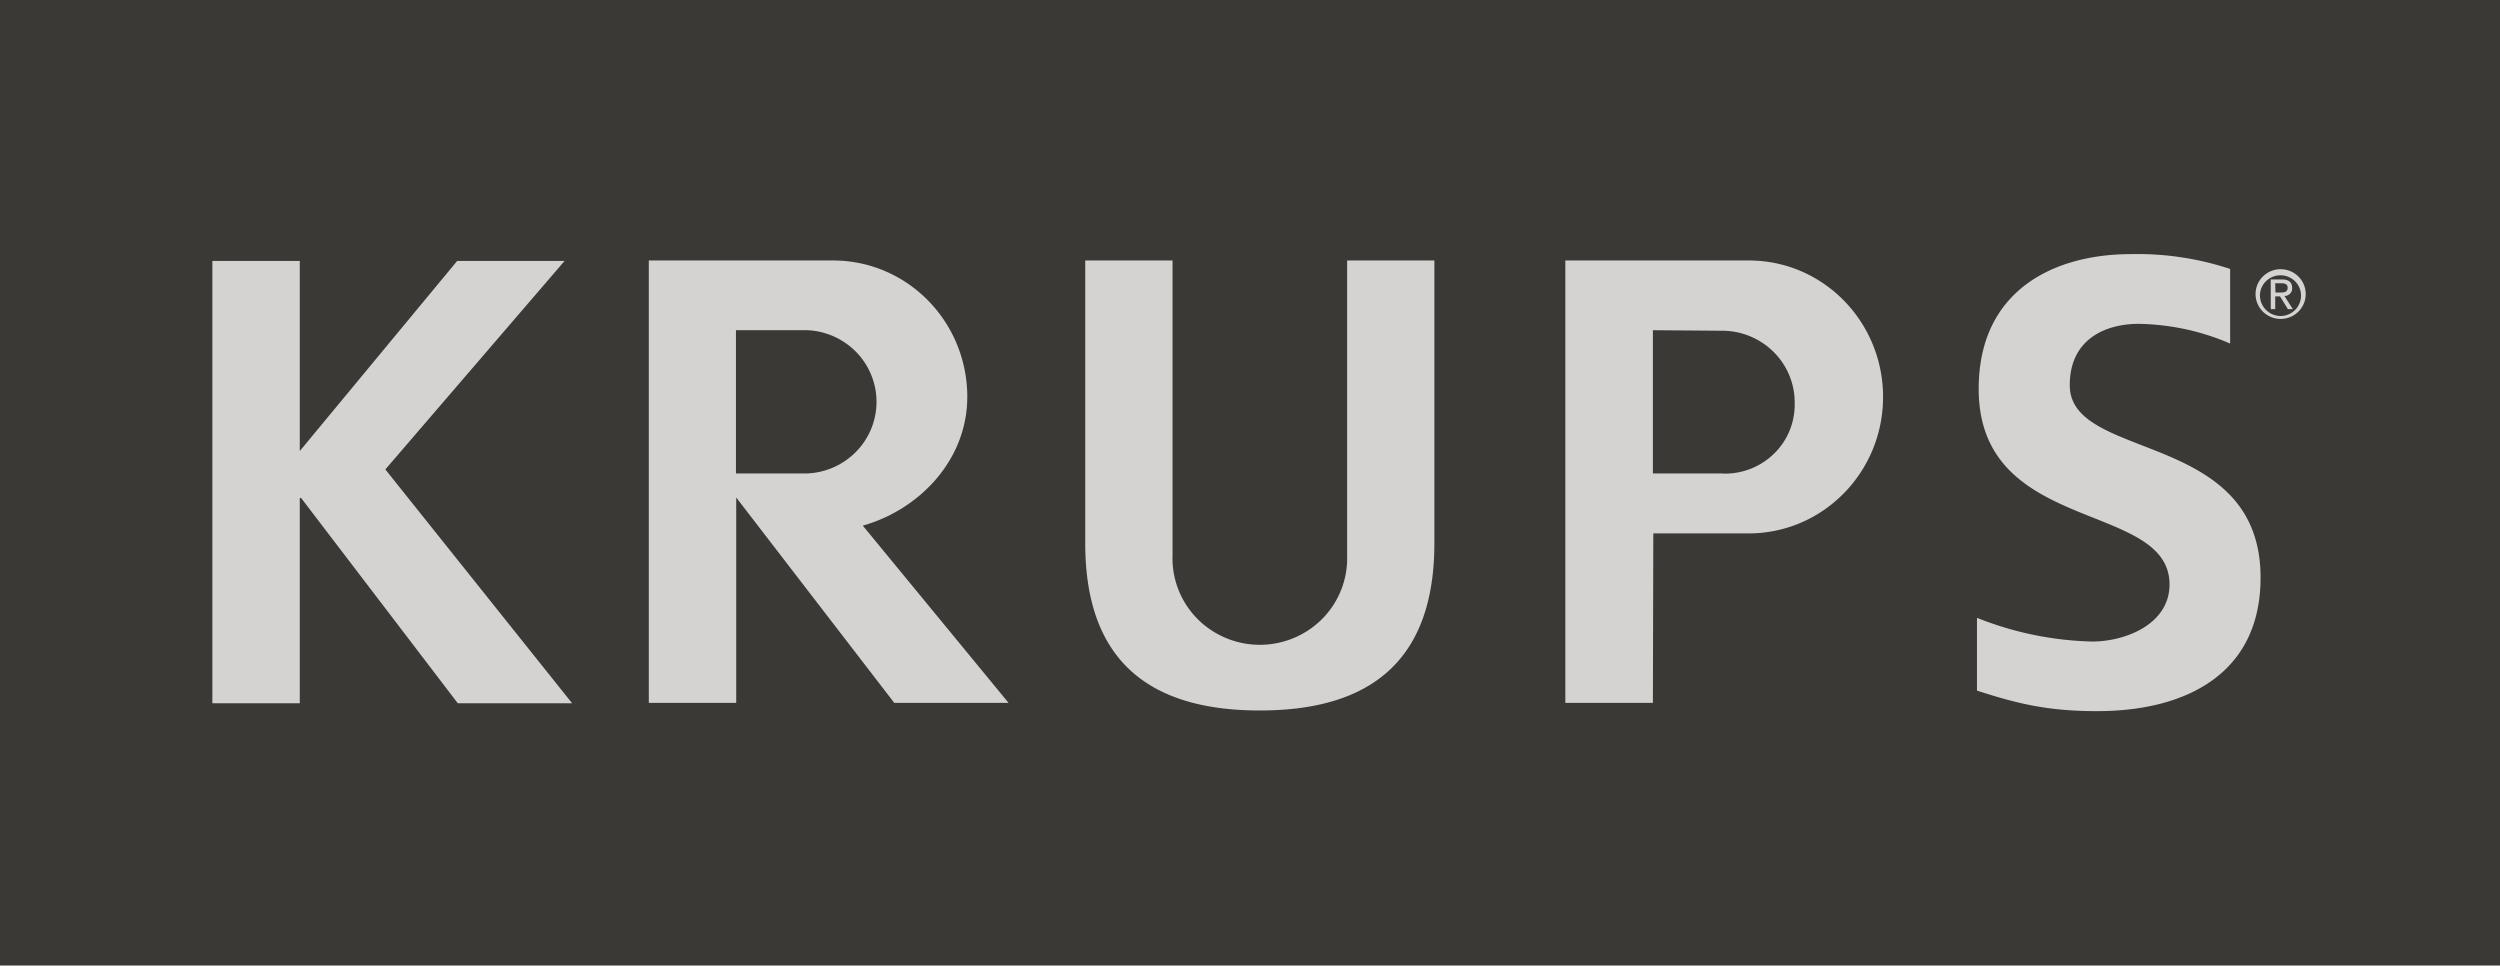 <svg xmlns="http://www.w3.org/2000/svg" width="145" height="56" fill="none" viewBox="0 0 145 56"><path fill="#3B3936" d="M145 0H0v56h145z"/><path fill="#D4D3D2" d="m26.517 15.133-9.13 11.028V15.133h-5.07V40.79h5.07V28.88h.075l9.09 11.91h6.632L22.35 27.227l10.397-12.094zM56.103 23.025c0-4.371-3.478-7.917-7.788-7.917H37.631v25.66h5.07V28.856l9.166 11.91h6.629l-8.454-10.279c3.29-.929 6.06-3.818 6.06-7.463m-9.304 4.437h-4.113v-8.31H46.8a4.215 4.215 0 0 1 2.869 1.276 4.136 4.136 0 0 1 1.169 2.892 4.136 4.136 0 0 1-1.187 2.884 4.216 4.216 0 0 1-2.877 1.258M101.425 15.108H90.789v25.66h5.079l.023-9.83h5.526c4.31 0 7.8-3.543 7.8-7.913 0-4.371-3.477-7.917-7.785-7.917zm-1.463 12.354h-4.094v-8.31l4.076.031a4.237 4.237 0 0 1 2.962 1.266 4.128 4.128 0 0 1 1.186 2.97 3.966 3.966 0 0 1-1.2 2.896 4.075 4.075 0 0 1-2.938 1.154M78.133 32.224a4.973 4.973 0 0 1-.338 1.969 5.01 5.01 0 0 1-1.086 1.682 5.106 5.106 0 0 1-7.277 0 5.01 5.01 0 0 1-1.087-1.682 4.975 4.975 0 0 1-.338-1.969V15.108h-5.064v16.396c0 6.873 3.766 9.704 10.124 9.704 6.359 0 10.127-2.828 10.127-9.704V15.108h-5.06zM120.046 22.348c0-2.8 2.241-3.564 3.979-3.564 1.833.026 3.643.414 5.323 1.143v-4.328a17.106 17.106 0 0 0-5.76-.86c-4.447 0-8.824 2.092-8.824 7.817 0 8.482 11.068 6.461 11.068 11.343 0 2.312-2.571 3.31-4.485 3.31a19.184 19.184 0 0 1-6.683-1.375v4.22c2.465.805 4.223 1.192 6.973 1.192 5.097 0 9.476-2.128 9.476-7.746 0-8.59-11.067-6.715-11.067-11.157M131.963 16.43h.347c.18 0 .373.032.373.254 0 .275-.216.282-.45.282h-.257zm-.257 1.499h.257v-.739h.278l.457.738h.286l-.486-.763a.44.44 0 0 0 .422-.286.413.413 0 0 0 .025-.178c0-.328-.193-.493-.596-.493h-.648zm-.627-.874c.018-.229.103-.448.245-.63a1.204 1.204 0 0 1 1.821-.079 1.176 1.176 0 0 1-.227 1.791 1.2 1.2 0 0 1-.654.191 1.217 1.217 0 0 1-.867-.385 1.199 1.199 0 0 1-.318-.888m-.257 0c0 .382.154.749.426 1.02a1.463 1.463 0 0 0 2.058 0c.272-.271.426-.638.426-1.02s-.154-.748-.426-1.018a1.463 1.463 0 0 0-2.058 0c-.272.27-.426.636-.426 1.018"/></svg>